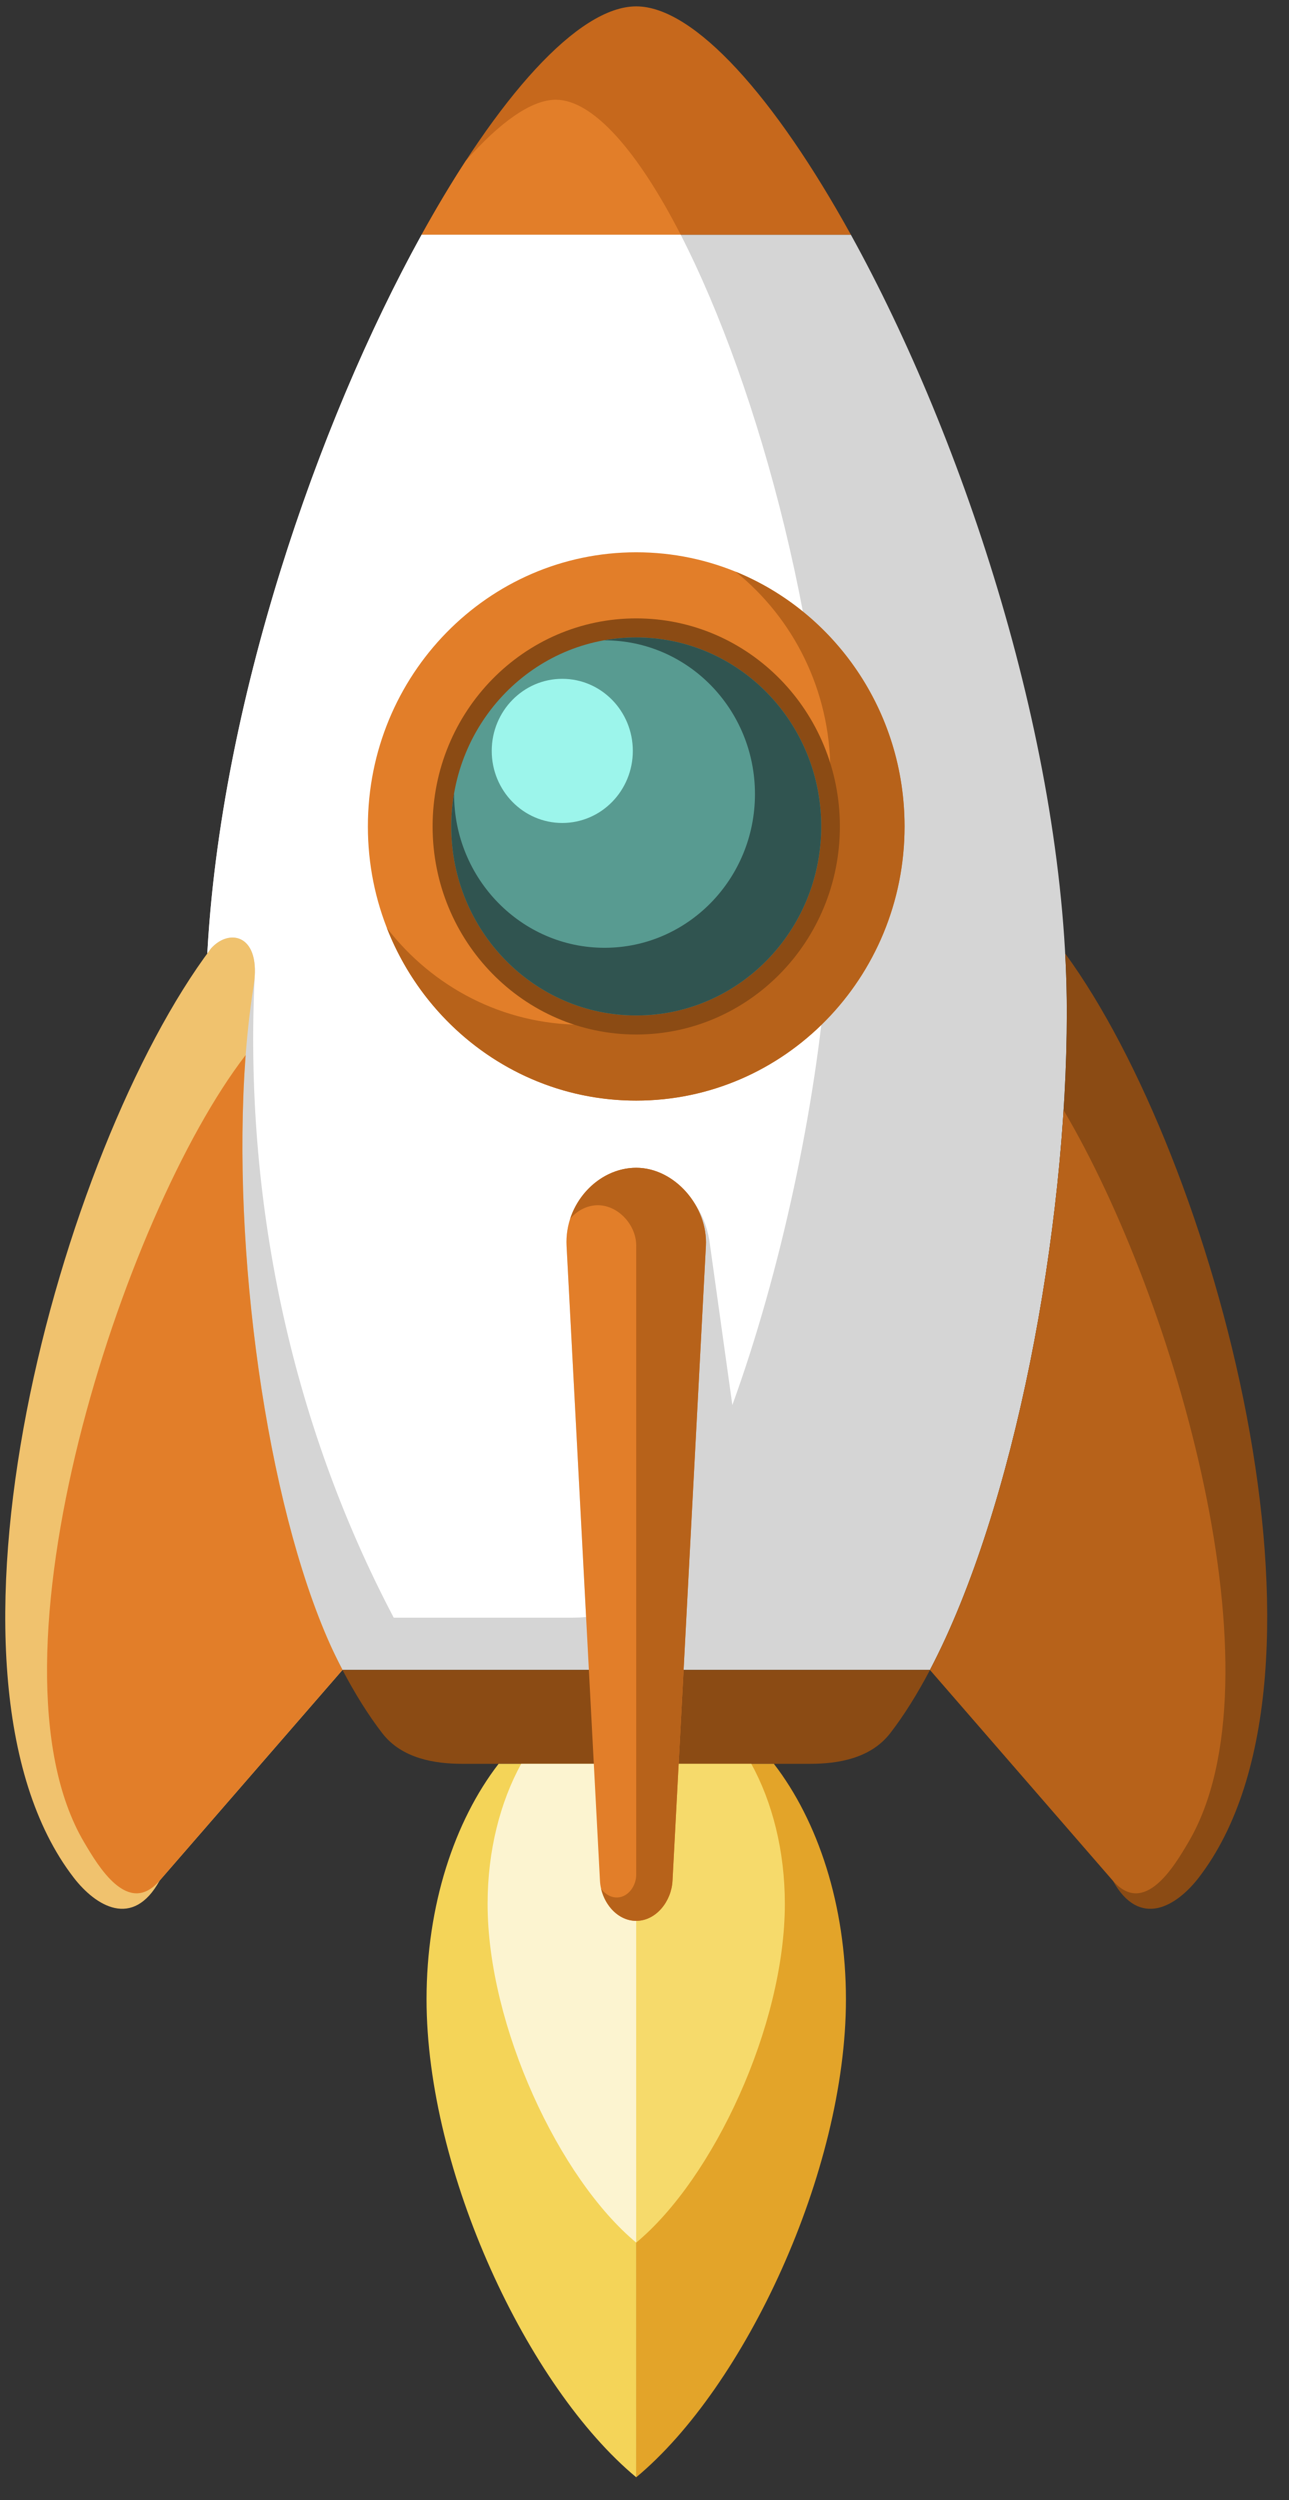 <?xml version="1.0" encoding="UTF-8"?>
<svg width="33px" height="64px" viewBox="0 0 33 64" version="1.1" xmlns="http://www.w3.org/2000/svg" xmlns:xlink="http://www.w3.org/1999/xlink">
    <rect x="0" y="0" width="33" height="64" fill="#333333" stroke="none"/>
    <!-- Generator: Sketch 48.2 (47327) - http://www.bohemiancoding.com/sketch -->
    <title>Group 12</title>
    <desc>Created with Sketch.</desc>
    <defs></defs>
    <g id="HOME-PAGE" stroke="none" stroke-width="1" fill="none" fill-rule="evenodd" transform="translate(-565, -70)">
        <g id="Group-12" transform="translate(565, 70)">
            <path d="M23.809,42.746 C25.963,38.649 27.312,31.514 27.312,25.916 C27.312,19.175 24.687,11.266 21.784,6.009 L10.793,6.009 C7.889,11.266 5.265,19.175 5.265,25.916 C5.265,31.514 6.614,38.649 8.768,42.746 L23.809,42.746" id="Fill-70" fill="#D5D5D5"></path>
            <path d="M11.829,45.149 C11.138,45.149 10.29,45.019 9.786,44.365 C9.43,43.904 9.09,43.358 8.768,42.746 L23.809,42.746 C23.487,43.358 23.147,43.904 22.791,44.365 C22.286,45.019 21.439,45.149 20.748,45.149 L11.829,45.149" id="Fill-71" fill="#8B4B14"></path>
            <path d="M10.793,6.009 C12.734,2.494 14.8,0.163 16.288,0.163 C17.777,0.163 19.843,2.494 21.784,6.009 L10.793,6.009" id="Fill-72" fill="#C6681C"></path>
            <path d="M17.427,6.009 C16.336,3.882 15.185,2.553 14.23,2.553 C13.604,2.553 12.805,3.123 11.926,4.114 C11.547,4.696 11.168,5.33 10.793,6.009 L17.427,6.009" id="Fill-73" fill="#E27E29"></path>
            <path d="M18.749,35.966 C19.987,32.56 20.891,28.325 21.17,24.796 C21.632,18.974 20.101,12.143 18.169,7.602 C17.927,7.033 17.678,6.499 17.427,6.009 L10.793,6.009 C8.104,10.878 5.654,18.023 5.307,24.408 C5.339,24.364 5.371,24.32 5.403,24.277 C5.852,23.778 6.592,23.912 6.521,24.991 C6.246,30.649 7.423,36.365 10.08,41.408 L14.669,41.408 C14.777,41.408 14.89,41.404 15.005,41.392 L14.505,31.892 C14.449,30.816 15.308,29.892 16.288,29.892 C16.869,29.892 17.406,30.239 17.736,30.731 C17.96,31.047 18.094,31.364 18.16,31.748 L18.749,35.966" id="Fill-74" fill="#FFFFFF"></path>
            <path d="M16.288,63.412 C13.511,61.107 10.92,55.59 10.92,51.178 C10.92,48.772 11.634,46.614 12.765,45.149 L16.288,45.149 L16.288,63.412" id="Fill-75" fill="#F4D458"></path>
            <path d="M16.288,63.412 C19.065,61.107 21.657,55.59 21.657,51.178 C21.657,48.772 20.943,46.614 19.812,45.149 L16.288,45.149 L16.288,63.412" id="Fill-76" fill="#E3A429"></path>
            <path d="M16.288,57.405 C14.32,55.771 12.483,51.861 12.483,48.734 C12.483,47.373 12.806,46.126 13.343,45.149 L16.288,45.149 L16.288,57.405" id="Fill-77" fill="#FCF4D0"></path>
            <path d="M16.288,57.405 C18.257,55.771 20.093,51.861 20.093,48.734 C20.093,47.373 19.771,46.126 19.234,45.149 L16.288,45.149 L16.288,57.405" id="Fill-78" fill="#F6DA6B"></path>
            <path d="M16.288,25.993 C13.673,25.993 11.553,23.827 11.553,21.155 C11.553,18.483 13.673,16.317 16.288,16.317 L16.288,25.993" id="Fill-79" fill="#8EC8AA"></path>
            <path d="M16.288,25.993 C18.904,25.993 21.024,23.827 21.024,21.155 C21.024,18.483 18.904,16.317 16.288,16.317 L16.288,25.993" id="Fill-80" fill="#6BA585"></path>
            <path d="M16.288,28.173 C12.494,28.173 9.418,25.031 9.418,21.155 C9.418,17.279 12.494,14.137 16.288,14.137 C20.083,14.137 23.158,17.279 23.158,21.155 C23.158,25.031 20.083,28.173 16.288,28.173" id="Fill-81" fill="#E27E29"></path>
            <path d="M23.809,42.746 L28.489,48.138 C29.176,49.385 30.13,48.788 30.688,48.064 C34.695,42.865 31.098,29.635 27.27,24.408 C27.298,24.916 27.312,25.419 27.312,25.916 C27.312,31.498 25.97,38.607 23.827,42.71 L23.809,42.746" id="Fill-82" fill="#8B4B14"></path>
            <path d="M23.809,42.746 L28.489,48.138 C29.299,49.071 30.064,47.768 30.427,47.152 C32.881,42.984 30.109,33.288 27.23,28.419 C26.906,33.508 25.652,39.239 23.809,42.746 L23.809,42.746" id="Fill-83" fill="#B7621A"></path>
            <path d="M8.768,42.746 L4.087,48.138 C3.401,49.384 2.447,48.788 1.888,48.064 C-2.152,42.822 1.54,29.413 5.403,24.277 C5.884,23.742 6.7,23.935 6.493,25.238 C5.661,30.455 6.7,38.826 8.768,42.746" id="Fill-84" fill="#F0C26E"></path>
            <path d="M8.768,42.746 L4.087,48.138 C3.278,49.071 2.513,47.768 2.15,47.152 C-0.573,42.528 3.137,31.099 6.289,27.007 C6.284,27.082 6.279,27.158 6.273,27.234 L6.272,27.262 L6.258,27.466 L6.255,27.524 L6.245,27.718 L6.241,27.788 L6.233,27.982 L6.231,28.039 C6.032,33.092 7.04,39.472 8.768,42.746" id="Fill-85" fill="#E27E29"></path>
            <path d="M16.288,29.892 C17.269,29.892 18.125,30.88 18.072,31.892 L17.217,48.145 C17.19,48.665 16.799,49.169 16.288,49.169 C15.771,49.169 15.387,48.658 15.36,48.145 L14.505,31.892 C14.449,30.816 15.308,29.892 16.288,29.892" id="Fill-86" fill="#E27E29"></path>
            <path d="M16.288,29.892 C17.269,29.892 18.125,30.88 18.072,31.892 L17.217,48.145 C17.19,48.665 16.799,49.169 16.288,49.169 C15.839,49.169 15.49,48.783 15.389,48.346 C15.487,48.484 15.642,48.579 15.813,48.57 C16.09,48.555 16.288,48.269 16.288,47.986 L16.288,31.885 C16.288,31.334 15.795,30.823 15.263,30.852 C15.003,30.866 14.766,30.998 14.598,31.197 C14.842,30.447 15.529,29.892 16.288,29.892" id="Fill-87" fill="#B7621A"></path>
            <path d="M16.288,28.173 C13.393,28.173 10.916,26.343 9.904,23.753 C11.068,25.262 12.874,26.23 14.9,26.23 C18.411,26.23 21.257,23.324 21.257,19.737 C21.257,17.667 20.308,15.822 18.832,14.634 C21.367,15.666 23.158,18.197 23.158,21.155 C23.158,25.031 20.083,28.173 16.288,28.173" id="Fill-88" fill="#B7621A"></path>
            <path d="M16.288,26.481 C13.409,26.481 11.075,24.096 11.075,21.155 C11.075,18.213 13.409,15.829 16.288,15.829 C19.168,15.829 21.502,18.213 21.502,21.155 C21.502,24.096 19.168,26.481 16.288,26.481" id="Fill-89" fill="#8B4B14"></path>
            <path d="M16.288,25.993 C13.673,25.993 11.553,23.827 11.553,21.155 C11.553,18.483 13.673,16.317 16.288,16.317 C18.904,16.317 21.024,18.483 21.024,21.155 C21.024,23.827 18.904,25.993 16.288,25.993" id="Fill-90" fill="#589B91"></path>
            <path d="M14.395,17.376 C15.393,17.376 16.201,18.202 16.201,19.221 C16.201,20.24 15.393,21.066 14.395,21.066 C13.398,21.066 12.589,20.24 12.589,19.221 C12.589,18.202 13.398,17.376 14.395,17.376" id="Fill-91" fill="#9CF5EB"></path>
            <path d="M16.288,25.993 C13.673,25.993 11.553,23.827 11.553,21.155 C11.553,20.866 11.577,20.582 11.626,20.306 L11.625,20.326 C11.625,22.499 13.35,24.261 15.477,24.261 C17.604,24.261 19.328,22.499 19.328,20.326 C19.328,18.152 17.604,16.391 15.477,16.391 L15.458,16.392 C15.727,16.342 16.005,16.317 16.288,16.317 C18.904,16.317 21.024,18.483 21.024,21.155 C21.024,23.827 18.904,25.993 16.288,25.993" id="Fill-92" fill="#305450"></path>
        </g>
    </g>
</svg>